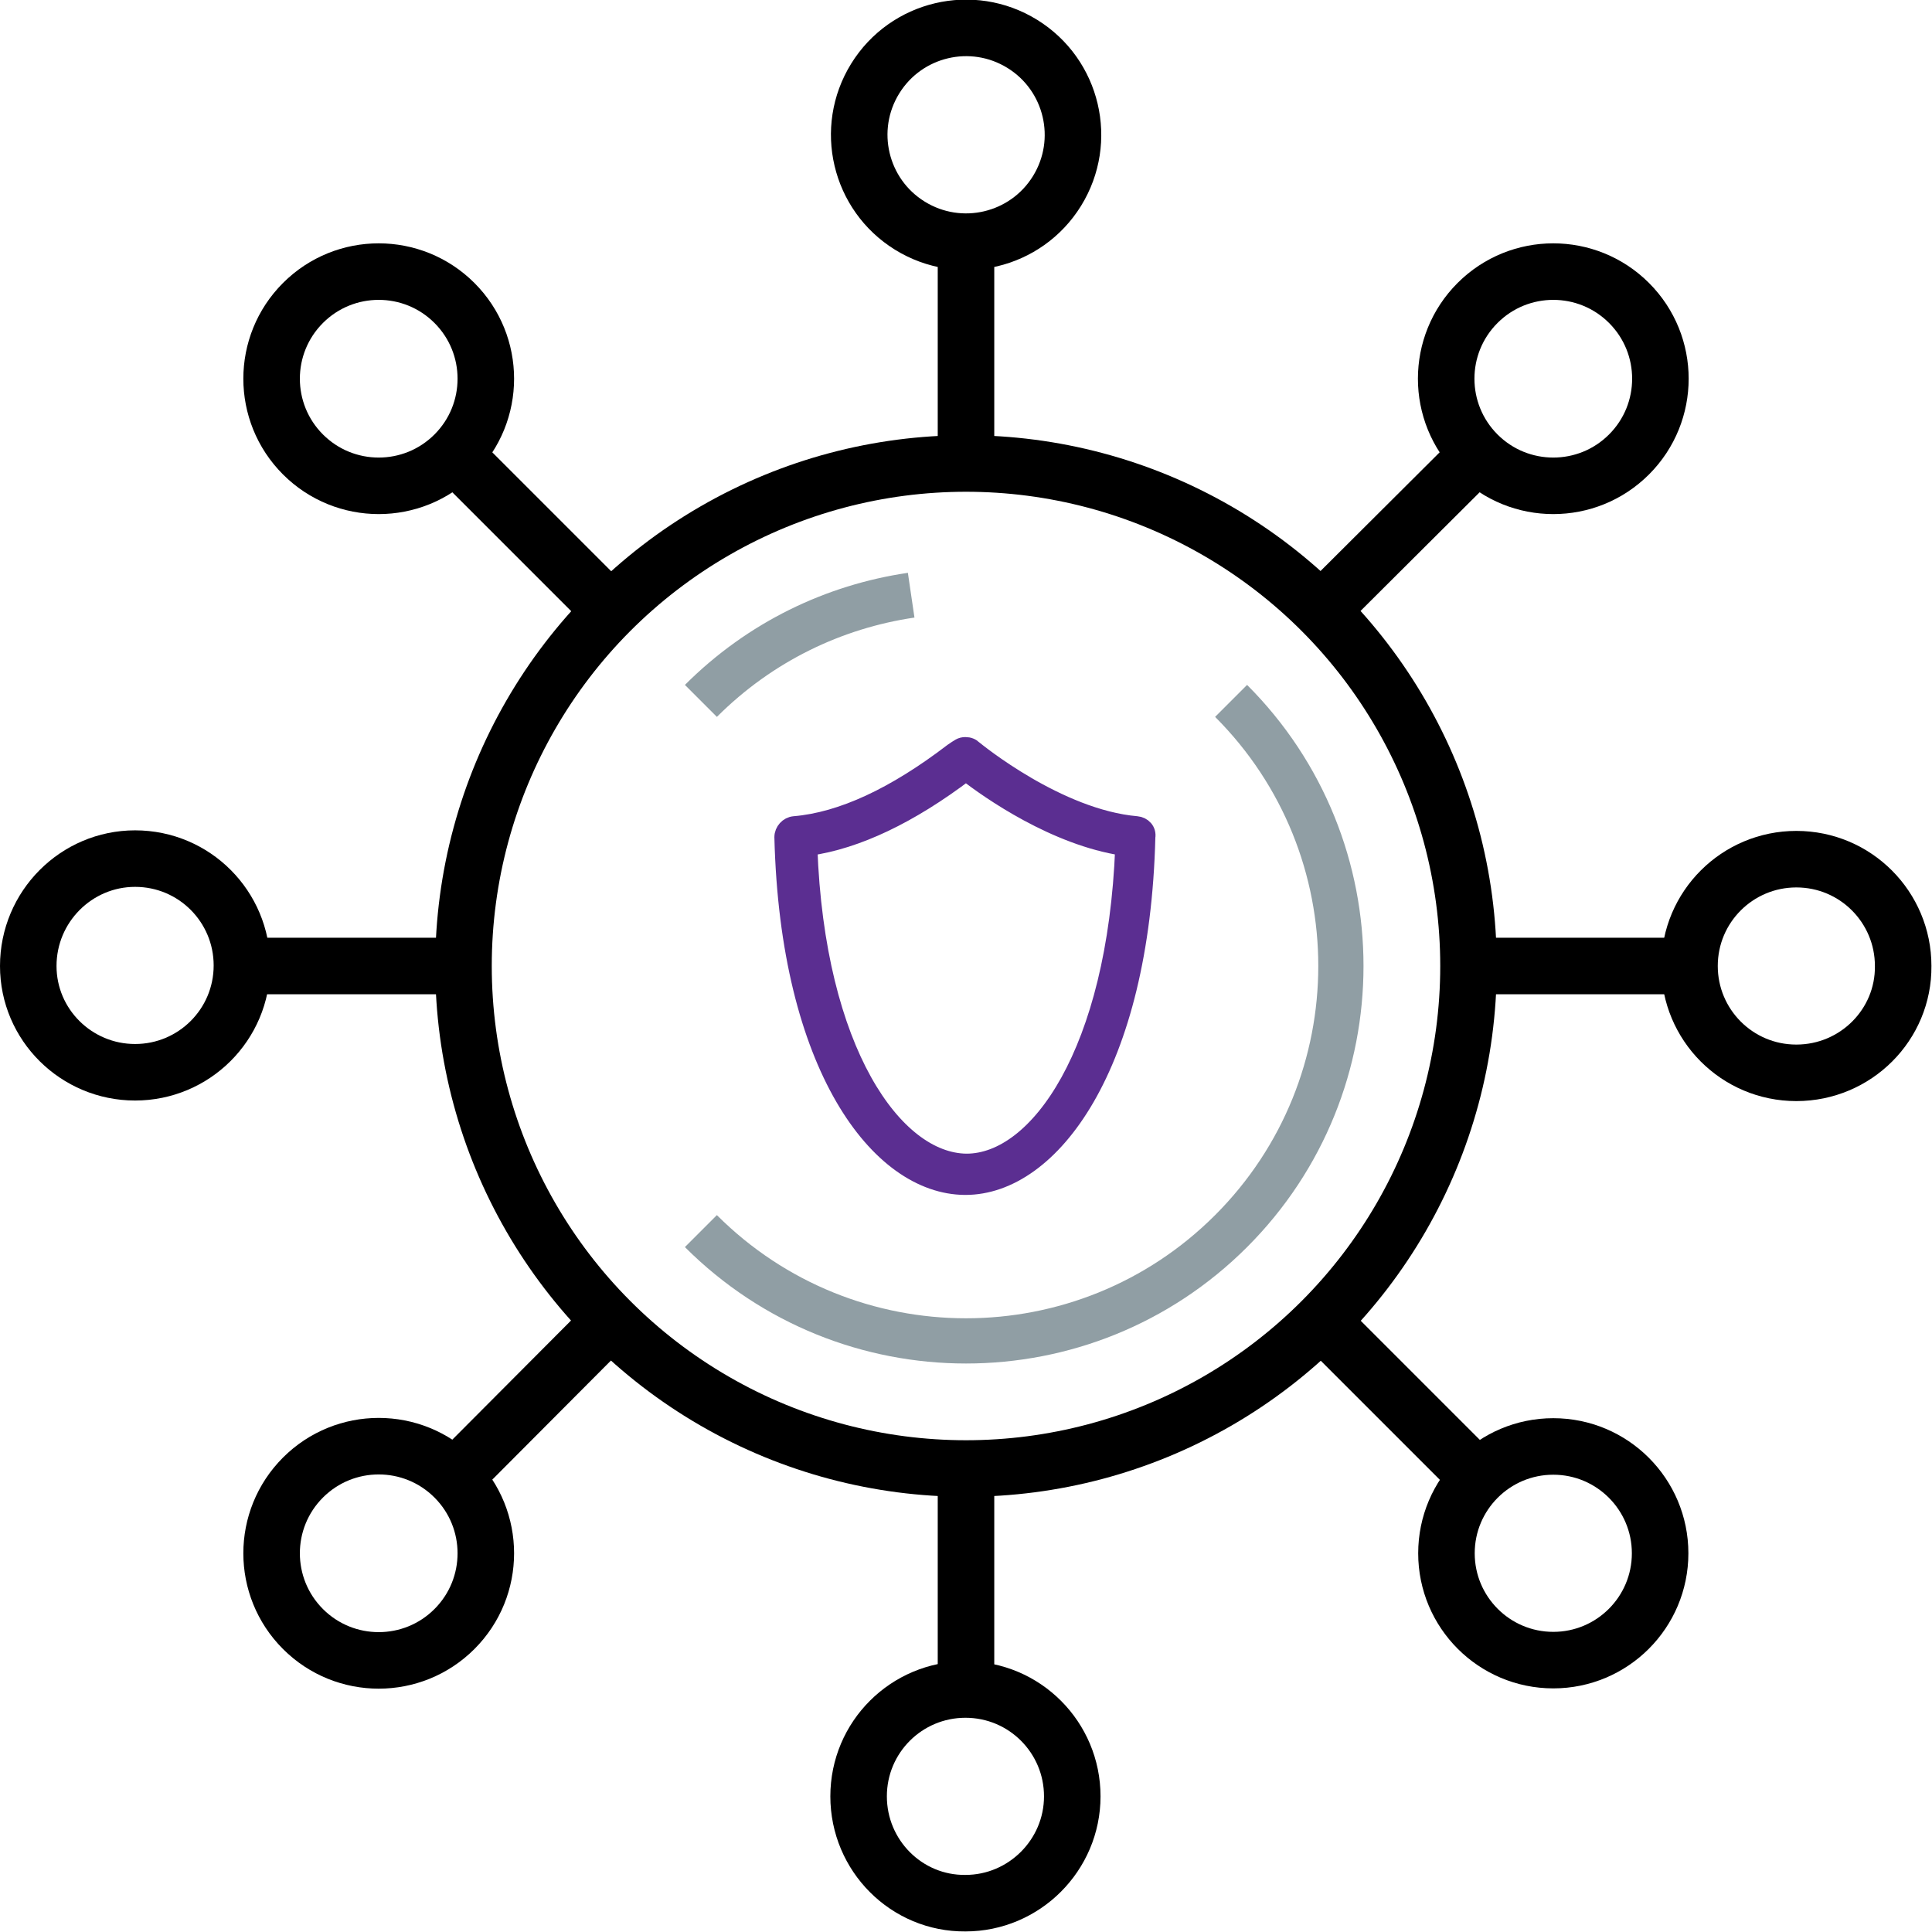 <?xml version="1.0" encoding="utf-8"?>
<!-- Generator: Adobe Illustrator 23.0.3, SVG Export Plug-In . SVG Version: 6.00 Build 0)  -->
<svg version="1.1" id="Слой_1" xmlns="http://www.w3.org/2000/svg" xmlns:xlink="http://www.w3.org/1999/xlink" x="0px" y="0px"
	 viewBox="0 0 341.8 341.8" style="enable-background:new 0 0 341.8 341.8;" xml:space="preserve">
<style type="text/css">
	.st0{clip-path:url(#SVGID_2_);fill:#5B2E91;}
	.st1{clip-path:url(#SVGID_2_);fill:none;stroke:#5B2E91;stroke-width:3;stroke-miterlimit:10;}
	.st2{clip-path:url(#SVGID_2_);fill:none;stroke:#000000;stroke-width:10;stroke-miterlimit:10;}
	.st3{clip-path:url(#SVGID_2_);fill:none;stroke:#909EA4;stroke-width:8;stroke-miterlimit:10;}
</style>
<g>
	<defs>
		<rect id="SVGID_1_" width="341.8" height="341.8"/>
	</defs>
	<clipPath id="SVGID_2_">
		<use xlink:href="#SVGID_1_"  style="overflow:visible;"/>
	</clipPath>
	<path class="st0" d="M201.1,145.9c-13.9-1.2-28.3-13-28.8-13.4c-0.4-0.4-0.9-0.6-1.5-0.6c-0.8,0-1.1,0.3-2.3,1.1
		c-10.2,7.8-19.6,12.2-28,12.9c-1.1,0.1-2,1.1-2,2.2c1,40.5,16.9,61.7,32.2,61.8h0.1c15.2,0,31.1-21.2,32.1-61.8
		C203.1,146.9,202.2,146,201.1,145.9 M171,205.6L171,205.6c-12.7-0.1-26.6-19.6-27.9-55.7c8.5-1.2,17.9-5.7,27.8-13.2
		c4.1,3.2,15.8,11.4,27.9,13.2C197.4,186.1,183.6,205.6,171,205.6"/>
	<path class="st1" d="M201.1,145.9c-13.9-1.2-28.3-13-28.8-13.4c-0.4-0.4-0.9-0.6-1.5-0.6c-0.8,0-1.1,0.3-2.3,1.1
		c-10.2,7.8-19.6,12.2-28,12.9c-1.1,0.1-2,1.1-2,2.2c1,40.5,16.9,61.7,32.2,61.8h0.1c15.2,0,31.1-21.2,32.1-61.8
		C203.1,146.9,202.2,146,201.1,145.9z M171,205.6L171,205.6c-12.7-0.1-26.6-19.6-27.9-55.7c8.5-1.2,17.9-5.7,27.8-13.2
		c4.1,3.2,15.8,11.4,27.9,13.2C197.4,186.1,183.6,205.6,171,205.6z"/>
	<circle class="st2" cx="170.9" cy="170.9" r="88.9"/>
	<path class="st3" d="M217.8,124c25.9,25.9,25.9,67.9,0,93.8c-25.9,25.9-67.9,25.9-93.8,0"/>
	<path class="st3" d="M124,124c10.5-10.5,23.6-16.7,37.2-18.7"/>
	<line class="st2" x1="170.9" y1="259.5" x2="170.9" y2="298.9"/>
	<line class="st2" x1="233.8" y1="233.8" x2="261.4" y2="261.4"/>
	<line class="st2" x1="259.7" y1="170.9" x2="298.9" y2="170.9"/>
	<line class="st2" x1="233.7" y1="108" x2="261.4" y2="80.4"/>
	<line class="st2" x1="170.9" y1="42.9" x2="170.9" y2="82"/>
	<line class="st2" x1="80.4" y1="80.4" x2="108" y2="108"/>
	<line class="st2" x1="42.9" y1="170.9" x2="82.1" y2="170.9"/>
	<line class="st2" x1="80.4" y1="261.4" x2="108.6" y2="233.1"/>
	
		<ellipse transform="matrix(0.526 -0.851 0.851 0.526 60.685 156.71)" class="st2" cx="170.9" cy="23.9" rx="18.9" ry="18.9"/>
	<path class="st2" d="M80.4,53.6c7.4,7.4,7.4,19.4,0,26.8c-7.4,7.4-19.4,7.4-26.8,0c-7.4-7.4-7.4-19.4,0-26.8
		C61,46.2,73,46.2,80.4,53.6z"/>
	<path class="st2" d="M23.9,151.9c10.5,0,18.9,8.5,18.9,18.9c0,10.5-8.5,18.9-18.9,18.9S5,181.3,5,170.9
		C5,160.4,13.5,151.9,23.9,151.9z"/>
	<path class="st2" d="M53.6,261.4c7.4-7.4,19.4-7.4,26.8,0c7.4,7.4,7.4,19.4,0,26.8c-7.4,7.4-19.4,7.4-26.8,0
		C46.2,280.8,46.2,268.8,53.6,261.4z"/>
	<path class="st2" d="M151.9,317.8c0-10.5,8.5-18.9,18.9-18.9c10.5,0,18.9,8.5,18.9,18.9s-8.5,18.9-18.9,18.9
		C160.4,336.8,151.9,328.3,151.9,317.8z"/>
	<circle class="st2" cx="274.8" cy="274.8" r="18.9"/>
	<path class="st2" d="M317.8,189.8c-10.5,0-18.9-8.5-18.9-18.9c0-10.5,8.5-18.9,18.9-18.9c10.5,0,18.9,8.5,18.9,18.9
		C336.8,181.3,328.3,189.8,317.8,189.8z"/>
	<path class="st2" d="M288.2,80.4c-7.4,7.4-19.4,7.4-26.8,0c-7.4-7.4-7.4-19.4,0-26.8c7.4-7.4,19.4-7.4,26.8,0
		C295.6,61,295.6,73,288.2,80.4z"/>
</g>
</svg>
